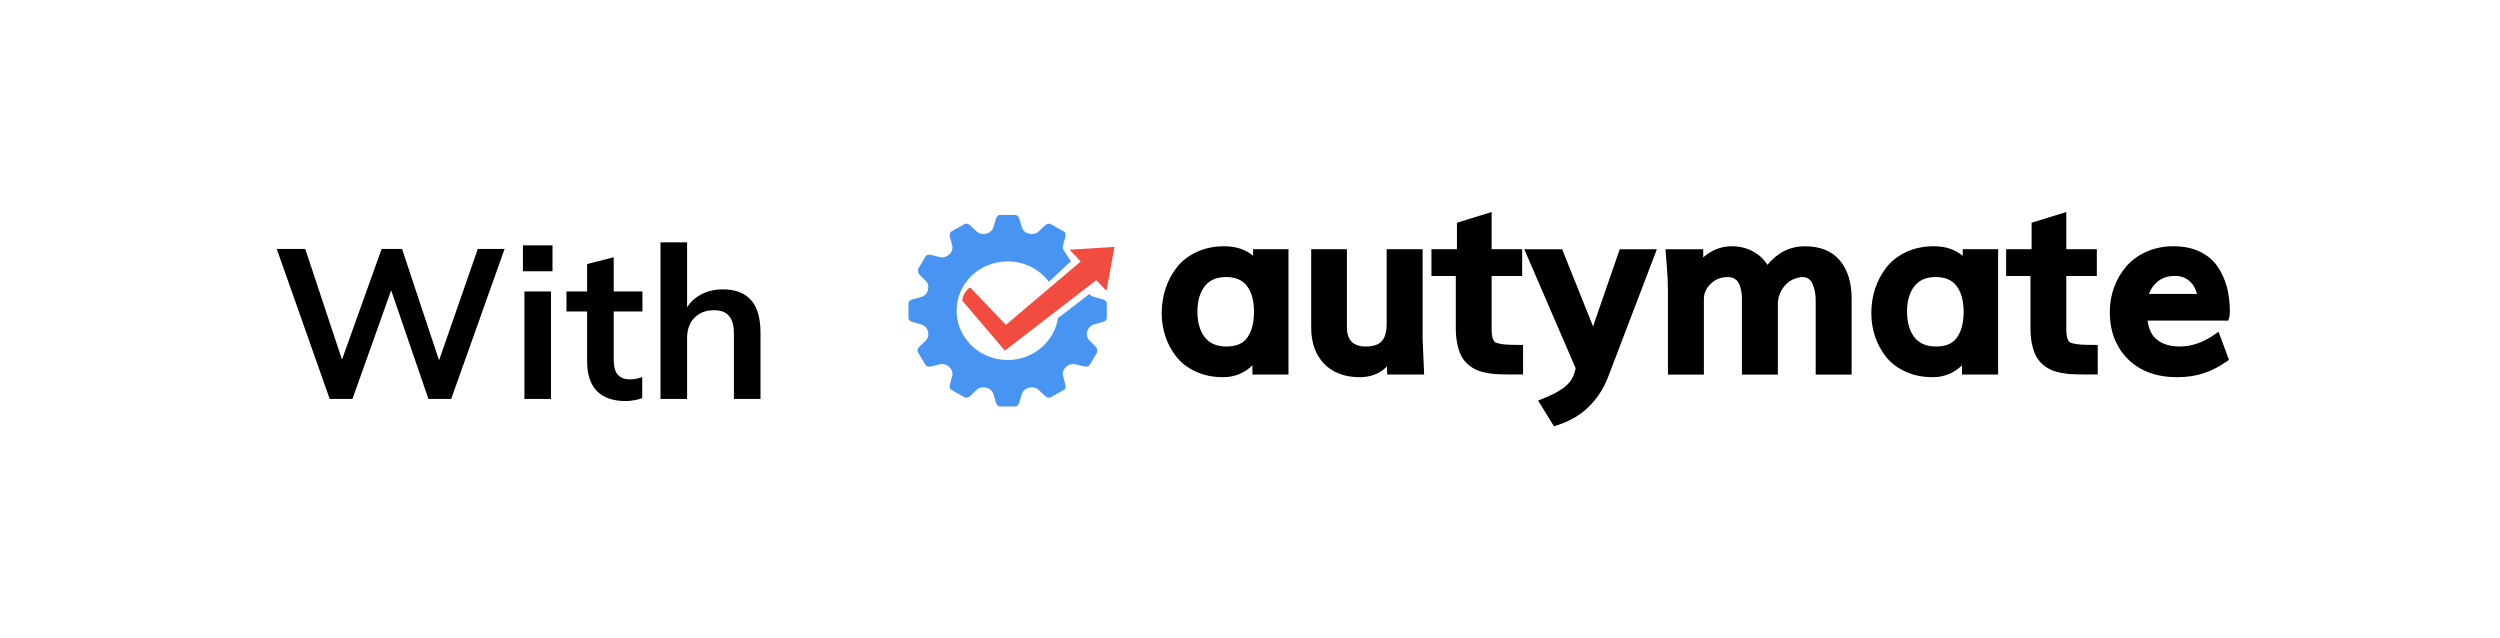 <svg width="188" height="48" viewBox="0 0 188 48" fill="none" xmlns="http://www.w3.org/2000/svg">
<rect width="188" height="48" fill="white"/>
<path d="M24.794 30L20.81 18.72H22.954L26.026 27.968H25.386L28.698 18.72H30.234L33.306 27.968H32.714L35.93 18.72H37.946L33.93 30H32.218L29.242 21.328H29.594L26.506 30H24.794ZM39.436 30V21.92H41.436V30H39.436ZM39.324 20.4V18.448H41.548V20.4H39.324ZM47.063 30.16C46.103 30.16 45.378 29.909 44.888 29.408C44.397 28.907 44.151 28.155 44.151 27.152V23.424H42.599V21.92H44.151V19.856L46.151 19.344V21.92H48.312V23.424H46.151V27.024C46.151 27.579 46.258 27.968 46.471 28.192C46.685 28.416 46.978 28.528 47.352 28.528C47.554 28.528 47.725 28.512 47.864 28.48C48.013 28.448 48.157 28.405 48.295 28.352V29.936C48.114 30.011 47.911 30.064 47.688 30.096C47.474 30.139 47.266 30.16 47.063 30.16ZM49.67 30V18.224H51.67V23.536H51.446C51.691 22.96 52.07 22.523 52.582 22.224C53.094 21.915 53.681 21.76 54.342 21.76C55.302 21.76 56.017 22.032 56.486 22.576C56.955 23.109 57.19 23.925 57.19 25.024V30H55.19V25.12C55.19 24.491 55.067 24.037 54.822 23.76C54.587 23.472 54.209 23.328 53.686 23.328C53.078 23.328 52.587 23.52 52.214 23.904C51.851 24.277 51.67 24.779 51.67 25.408V30H49.67Z" fill="black"/>
<path d="M94.302 23.455C94.302 24.267 94.131 24.919 93.795 25.391C93.476 25.839 92.967 26.057 92.238 26.057C91.508 26.057 90.976 25.834 90.611 25.375C90.236 24.902 90.046 24.25 90.046 23.437C90.046 22.625 90.236 21.977 90.61 21.51C90.975 21.055 91.494 20.834 92.195 20.834C92.911 20.834 93.425 21.052 93.767 21.5C94.122 21.965 94.302 22.623 94.302 23.455ZM94.233 19.238C93.662 18.76 92.939 18.518 92.075 18.518C91.306 18.518 90.606 18.662 89.994 18.945C89.378 19.231 88.874 19.622 88.495 20.108C88.125 20.583 87.84 21.12 87.648 21.704C87.457 22.285 87.359 22.906 87.359 23.549C87.359 24.159 87.454 24.75 87.64 25.306C87.827 25.864 88.105 26.378 88.467 26.834C88.837 27.299 89.331 27.675 89.935 27.951C90.535 28.226 91.221 28.365 91.973 28.365C92.831 28.365 93.571 28.065 94.182 27.47L94.182 28.167L96.894 28.167L96.894 18.742L94.233 18.742L94.233 19.238Z" fill="black"/>
<path d="M106.981 18.742L104.277 18.742L104.277 24.334C104.277 24.958 104.15 25.408 103.9 25.668C103.653 25.927 103.25 26.057 102.701 26.057C102.243 26.057 101.9 25.942 101.651 25.703C101.41 25.471 101.288 25.101 101.288 24.601L101.288 18.742L98.602 18.742L98.602 24.635C98.602 25.777 98.929 26.694 99.575 27.359C100.222 28.027 101.127 28.365 102.264 28.365C102.657 28.365 103.025 28.301 103.357 28.174C103.692 28.045 103.965 27.878 104.167 27.678C104.215 27.631 104.26 27.585 104.302 27.539L104.319 28.167L107.096 28.167L106.981 25.497L106.981 18.742Z" fill="black"/>
<path d="M113.254 25.912C113.033 25.896 112.827 25.864 112.641 25.816C112.471 25.773 112.399 25.716 112.368 25.676C112.307 25.596 112.259 25.49 112.227 25.36C112.19 25.215 112.171 25.014 112.171 24.764L112.171 20.757L114.466 20.757L114.466 18.742L112.171 18.742L112.171 15.942L109.562 16.75L109.562 18.742L107.645 18.742L107.645 20.757L109.476 20.757L109.476 24.635C109.476 25.058 109.508 25.442 109.571 25.775C109.636 26.113 109.725 26.409 109.836 26.656C109.955 26.917 110.115 27.143 110.313 27.33C110.503 27.509 110.706 27.654 110.915 27.76C111.122 27.866 111.373 27.952 111.662 28.014C111.94 28.074 112.215 28.114 112.478 28.132C112.733 28.149 113.039 28.158 113.388 28.158L114.534 28.158L114.534 25.937L114.244 25.937C113.822 25.937 113.489 25.928 113.254 25.912Z" fill="black"/>
<path d="M119.798 24.546L117.472 18.743L114.625 18.743L118.493 27.698L118.402 28.025C118.28 28.437 118.049 28.781 117.695 29.076C117.324 29.385 116.751 29.692 115.99 29.99L115.664 30.117L116.857 32.057L117.072 31.988C117.6 31.821 118.096 31.597 118.548 31.322C119.006 31.043 119.45 30.653 119.868 30.164C120.286 29.674 120.628 29.103 120.886 28.463L124.598 18.743L121.804 18.743L119.798 24.546Z" fill="black"/>
<path d="M135.726 18.519C134.621 18.519 133.677 18.988 132.913 19.915C132.659 19.519 132.334 19.203 131.943 18.973C131.432 18.672 130.862 18.519 130.247 18.519C129.674 18.519 129.134 18.663 128.643 18.946C128.434 19.067 128.246 19.203 128.081 19.355L128.081 18.743L125.242 18.743L125.344 20.026C125.4 20.659 125.429 21.282 125.429 21.879L125.429 28.168L128.132 28.168L128.132 22.508C128.132 22.063 128.3 21.682 128.645 21.342C128.99 21.001 129.414 20.835 129.939 20.835C130.111 20.835 130.257 20.867 130.386 20.933C130.511 20.997 130.609 21.077 130.675 21.17C130.751 21.277 130.814 21.407 130.861 21.558C130.912 21.721 130.947 21.875 130.965 22.014C130.984 22.161 130.993 22.316 130.993 22.473L130.993 28.168L133.696 28.168L133.696 22.87C133.696 22.373 133.857 21.93 134.188 21.514C134.408 21.238 134.71 21.034 135.046 20.929C135.477 20.794 135.783 20.803 136.011 20.972C136.143 21.07 136.241 21.199 136.309 21.366C136.39 21.562 136.449 21.761 136.485 21.957C136.521 22.157 136.54 22.368 136.54 22.585L136.54 28.168L139.243 28.168L139.243 22.456C139.243 21.259 138.949 20.297 138.367 19.598C137.772 18.882 136.884 18.519 135.726 18.519Z" fill="black"/>
<path d="M147.665 23.455C147.665 24.267 147.495 24.918 147.158 25.391C146.839 25.839 146.33 26.057 145.601 26.057C144.871 26.057 144.339 25.834 143.975 25.375C143.6 24.901 143.409 24.25 143.409 23.437C143.409 22.625 143.599 21.977 143.974 21.51C144.339 21.055 144.857 20.834 145.558 20.834C146.274 20.834 146.789 21.052 147.13 21.5C147.485 21.965 147.665 22.623 147.665 23.455ZM147.596 19.238C147.025 18.76 146.302 18.518 145.439 18.518C144.669 18.518 143.969 18.662 143.357 18.945C142.741 19.231 142.237 19.622 141.859 20.108C141.488 20.584 141.203 21.121 141.011 21.704C140.82 22.286 140.723 22.906 140.723 23.549C140.723 24.159 140.817 24.75 141.003 25.306C141.19 25.864 141.469 26.378 141.831 26.834C142.2 27.299 142.694 27.675 143.298 27.951C143.899 28.226 144.584 28.365 145.336 28.365C146.194 28.365 146.934 28.065 147.545 27.47L147.545 28.167L150.257 28.167L150.257 18.742L147.596 18.742L147.596 19.238Z" fill="black"/>
<path d="M156.469 25.912C156.248 25.896 156.042 25.864 155.856 25.816C155.686 25.773 155.614 25.716 155.582 25.676C155.522 25.596 155.474 25.49 155.442 25.36C155.404 25.215 155.386 25.014 155.386 24.764L155.386 20.757L157.681 20.757L157.681 18.742L155.386 18.742L155.386 15.942L152.777 16.75L152.777 18.742L150.859 18.742L150.859 20.757L152.691 20.757L152.691 24.635C152.691 25.058 152.723 25.442 152.786 25.776C152.851 26.114 152.94 26.41 153.051 26.656C153.17 26.917 153.33 27.143 153.528 27.33C153.718 27.509 153.921 27.653 154.13 27.76C154.337 27.866 154.587 27.951 154.876 28.014C155.155 28.074 155.43 28.114 155.693 28.132C155.948 28.149 156.254 28.158 156.603 28.158L157.749 28.158L157.749 25.937L157.459 25.937C157.036 25.937 156.704 25.928 156.469 25.912Z" fill="black"/>
<path d="M165.22 22.103L161.602 22.103C161.738 21.73 161.943 21.432 162.222 21.198C162.583 20.895 163.023 20.748 163.569 20.748C164.017 20.748 164.384 20.887 164.69 21.171C164.934 21.396 165.111 21.709 165.22 22.103ZM167.628 23.909C167.667 23.792 167.685 23.638 167.685 23.437C167.685 22.759 167.608 22.13 167.457 21.568C167.303 20.998 167.063 20.476 166.742 20.017C166.412 19.543 165.958 19.169 165.394 18.907C164.839 18.649 164.184 18.518 163.449 18.518C162.716 18.518 162.036 18.654 161.428 18.922C160.817 19.191 160.305 19.561 159.905 20.023C159.51 20.478 159.199 21.007 158.983 21.595C158.766 22.182 158.656 22.81 158.656 23.463C158.656 24.91 159.116 26.102 160.022 27.006C160.928 27.908 162.172 28.365 163.723 28.365C164.434 28.365 165.093 28.269 165.682 28.08C166.268 27.891 166.857 27.593 167.432 27.193L167.618 27.064L166.835 24.947L166.527 25.162C165.679 25.756 164.802 26.057 163.92 26.057C163.184 26.057 162.591 25.872 162.159 25.506C161.796 25.198 161.576 24.729 161.502 24.109L167.561 24.109L167.628 23.909Z" fill="black"/>
<path d="M72.955 21.617C73.851 22.554 74.747 23.491 75.643 24.429C77.519 22.84 79.394 21.252 81.269 19.663C80.991 19.368 80.712 19.073 80.433 18.777L83.804 18.565L83.207 21.867C82.95 21.6 82.693 21.333 82.436 21.067C80.146 22.834 77.856 24.6 75.566 26.367C74.498 25.114 73.431 23.862 72.363 22.609C72.373 22.491 72.407 22.257 72.56 22.014C72.694 21.802 72.858 21.679 72.955 21.617Z" fill="#F14C3F"/>
<path fill-rule="evenodd" clip-rule="evenodd" d="M82.901 22.505L82.287 22.337C82.139 22.297 82.019 22.214 81.928 22.108L79.662 23.844L79.561 23.925C79.281 25.706 77.695 27.072 75.773 27.072C73.951 27.072 72.429 25.844 72.036 24.199L72.035 24.2L72.036 24.197C71.972 23.929 71.935 23.651 71.935 23.364C71.935 21.316 73.653 19.657 75.773 19.657C77.052 19.657 78.181 20.263 78.879 21.191L80.53 19.642L79.934 18.732C79.918 18.643 79.919 18.549 79.944 18.455L80.107 17.832C80.151 17.663 80.144 17.484 79.986 17.397L79.018 16.857C78.861 16.769 78.696 16.852 78.567 16.973L78.103 17.409C77.7 17.774 76.989 17.594 76.84 17.084L76.663 16.48C76.614 16.313 76.514 16.162 76.333 16.162L75.214 16.162C75.033 16.162 74.933 16.313 74.884 16.48L74.707 17.084C74.558 17.594 73.847 17.774 73.444 17.409L72.98 16.973C72.851 16.852 72.686 16.769 72.529 16.857L71.56 17.397C71.403 17.484 71.396 17.663 71.44 17.832L71.603 18.455C71.737 18.963 71.202 19.463 70.665 19.33L70.046 19.178C69.871 19.136 69.686 19.143 69.595 19.295L69.091 20.139C68.995 20.298 69.025 20.535 69.157 20.666L69.617 21.122C69.996 21.5 69.796 22.192 69.26 22.337L68.646 22.505C68.473 22.552 68.316 22.648 68.316 22.824L68.316 23.904C68.316 24.079 68.473 24.175 68.646 24.223L69.26 24.39C69.796 24.536 69.996 25.228 69.617 25.605L69.081 26.137C68.985 26.233 68.966 26.381 69.036 26.497L69.595 27.433C69.686 27.585 69.871 27.592 70.046 27.549L70.665 27.398C71.202 27.265 71.737 27.765 71.603 28.273L71.44 28.896C71.396 29.065 71.403 29.244 71.56 29.331L72.529 29.871C72.686 29.959 72.851 29.876 72.98 29.755L73.444 29.319C73.847 28.954 74.558 29.134 74.707 29.643L74.884 30.248C74.933 30.415 75.033 30.566 75.214 30.566L76.333 30.566C76.514 30.566 76.614 30.415 76.663 30.248L76.84 29.643C76.989 29.134 77.7 28.954 78.103 29.319L78.567 29.755C78.696 29.876 78.861 29.959 79.018 29.871L79.986 29.331C80.144 29.244 80.151 29.065 80.107 28.896L79.944 28.273C79.81 27.765 80.345 27.265 80.882 27.398L81.501 27.549C81.675 27.592 81.861 27.585 81.952 27.433L82.456 26.589C82.551 26.43 82.522 26.193 82.39 26.062L81.93 25.605C81.55 25.228 81.751 24.536 82.287 24.39L82.901 24.223C83.074 24.175 83.23 24.079 83.23 23.904L83.23 22.824C83.23 22.648 83.074 22.552 82.901 22.505Z" fill="#4894F2"/>
</svg>
